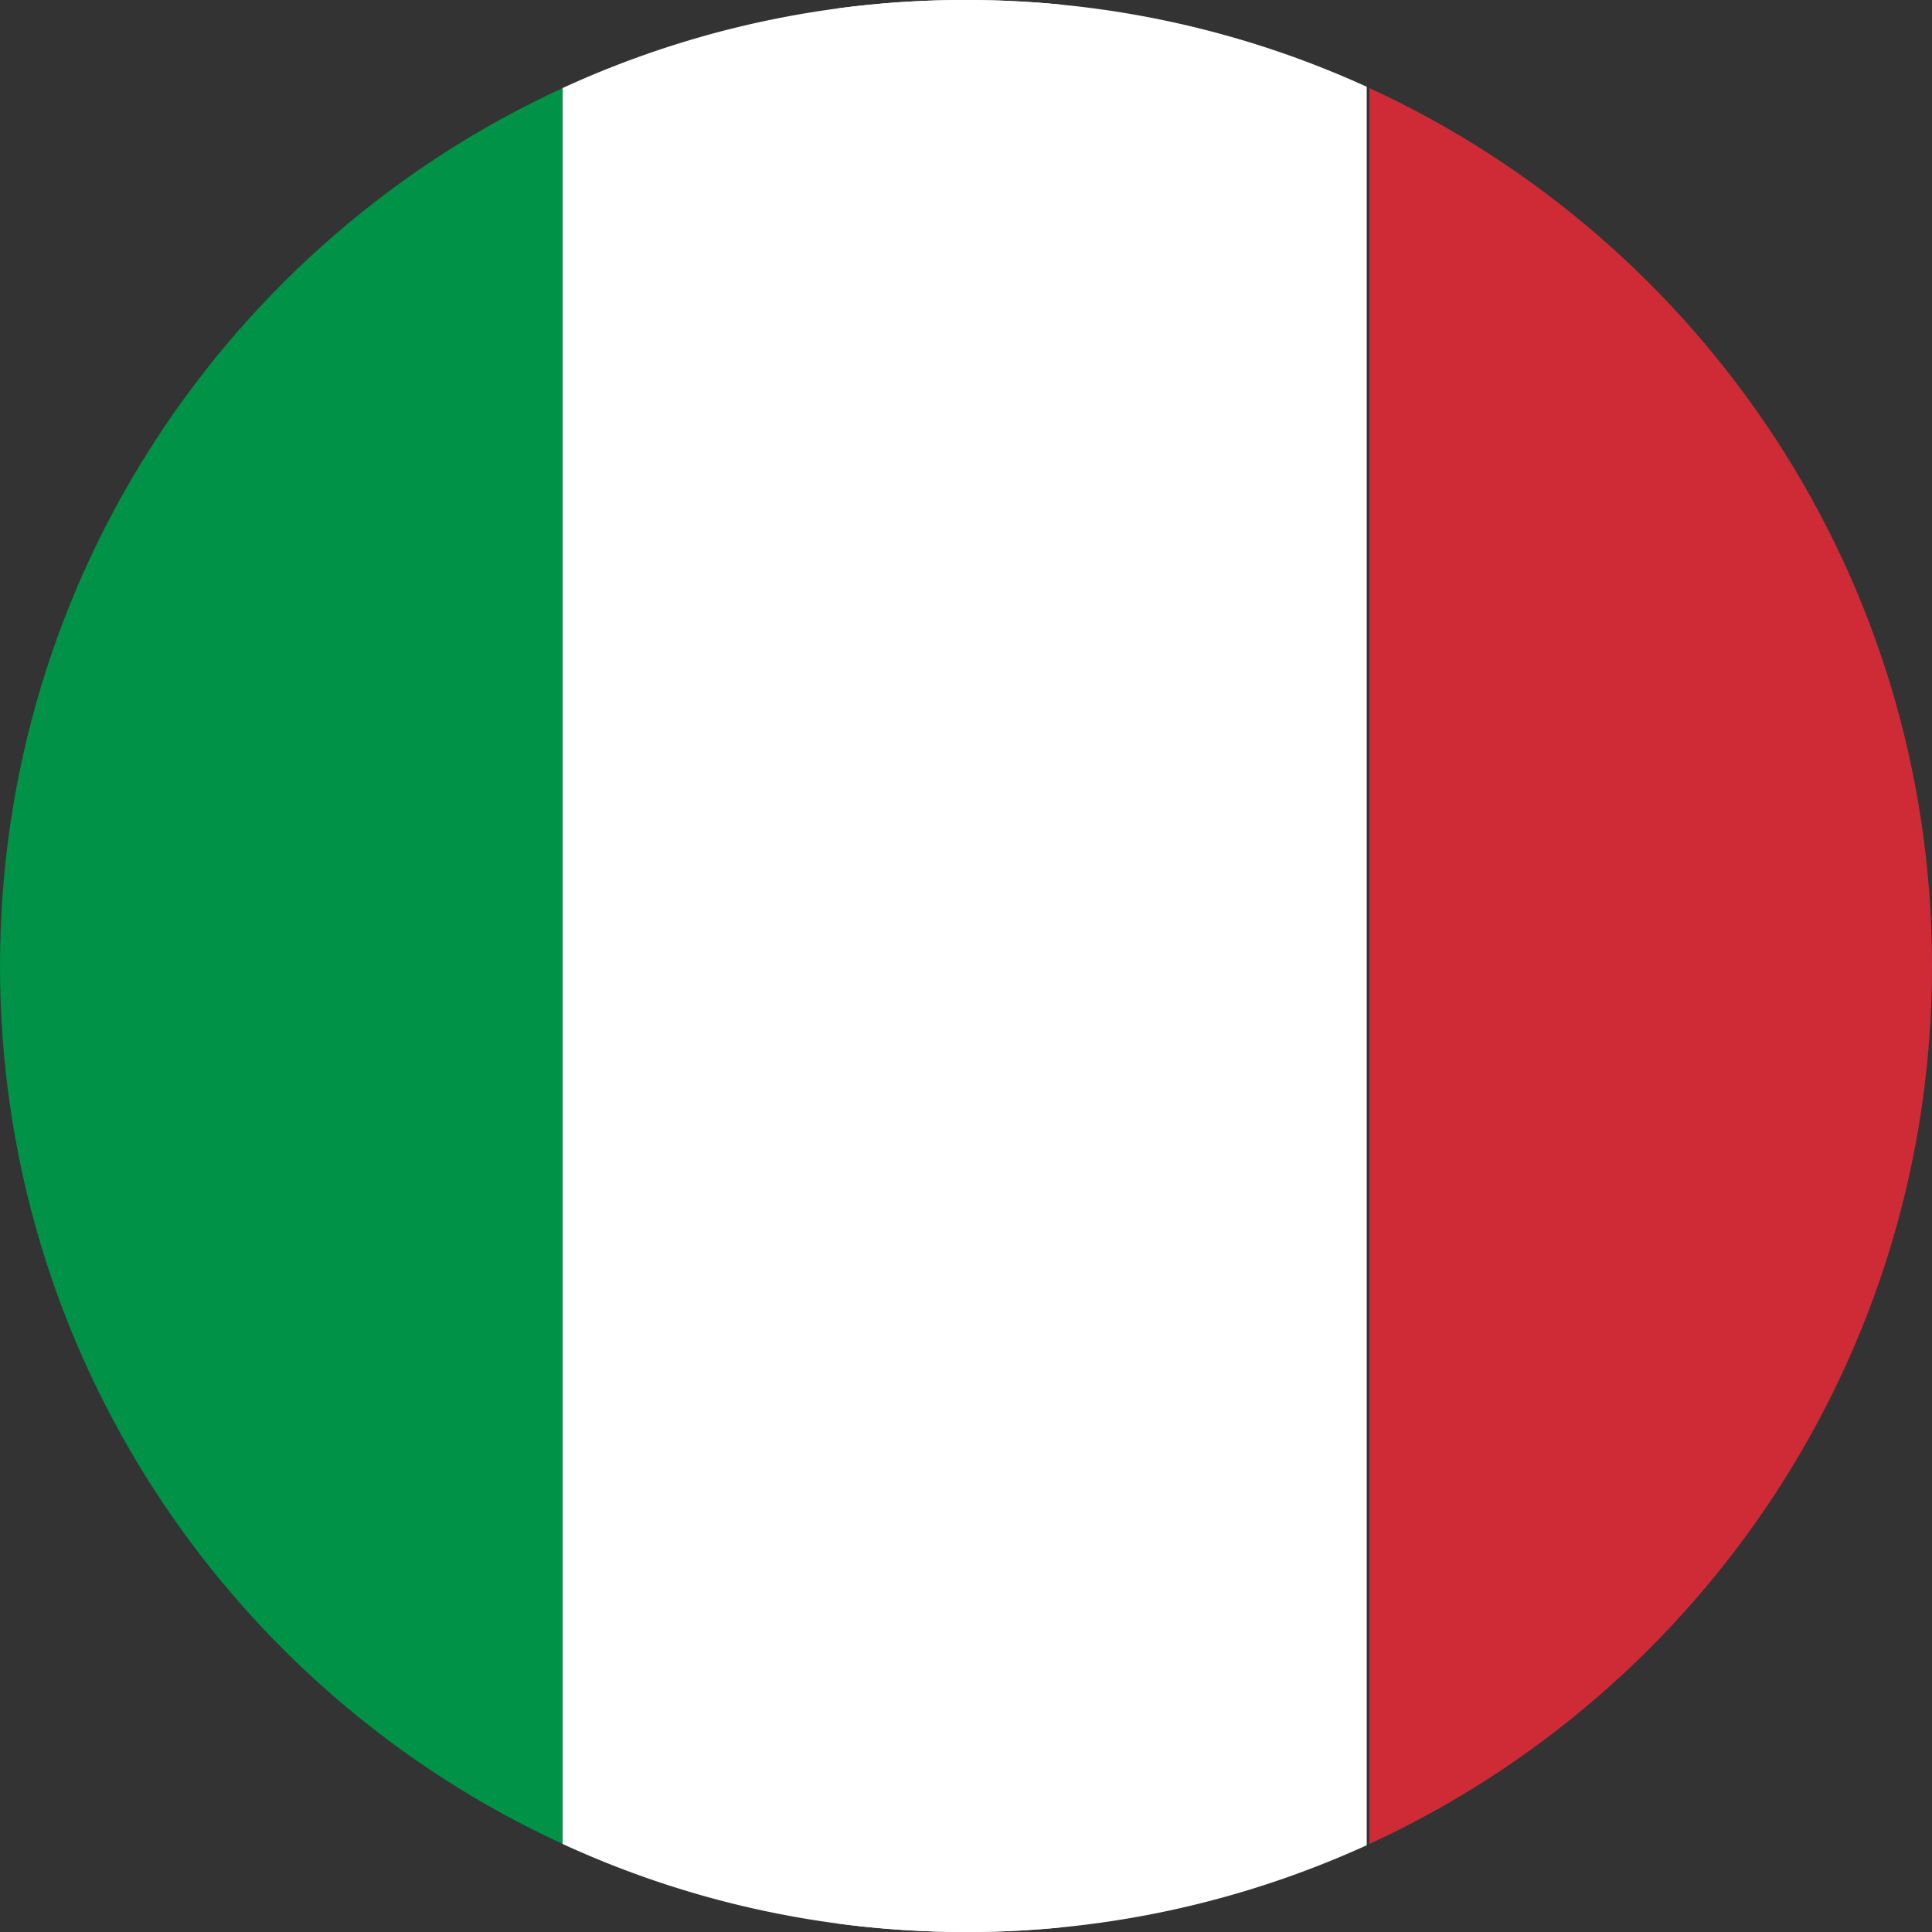 <?xml version="1.0" encoding="UTF-8"?> <svg xmlns="http://www.w3.org/2000/svg" width="80" viewBox="0 0 60 60" height="80" version="1.0"><rect x="0" y="0" width="60" height="60" fill="#333333" stroke="none"/><defs><clipPath id="a"><path d="M26.031 0H42.5v60H26.031zm0 0"></path></clipPath><clipPath id="b"><path d="M17.344 0H32.93v60H17.344zm0 0"></path></clipPath></defs><g clip-path="url(#a)"><path fill="#fff" d="M42.445 2.695v54.61A29.909 29.909 0 0 1 30 60c-4.473 0-8.715-.98-12.527-2.734V2.734A29.895 29.895 0 0 1 30 0c4.438 0 8.652.965 12.445 2.695"></path></g><path fill="#ce2b37" d="M60 30c0 12.098-7.16 22.52-17.473 27.266V2.734C52.84 7.48 60 17.902 60 30"></path><path fill="#fff" d="M28.645 29.613a.51.51 0 0 1-.184.418c-.121.098-.297.145-.527.145h-.211v.703h-.207v-1.785h.46c.446 0 .669.172.669.52zm-.922.383h.187c.184 0 .313-.027.395-.086.086-.058.125-.156.125-.285 0-.121-.04-.207-.117-.266-.075-.058-.196-.086-.36-.086h-.23zM29.555 30.902c-.2 0-.356-.058-.47-.18-.112-.12-.17-.288-.17-.503 0-.215.054-.387.16-.512a.518.518 0 0 1 .425-.191c.168 0 .3.054.398.168.098.109.149.253.149.433v.13h-.922c.004.155.043.276.117.355a.42.42 0 0 0 .32.125c.145 0 .286-.032.426-.094v.183c-.07.032-.14.051-.203.067-.062.012-.14.02-.23.02zm-.055-1.218a.327.327 0 0 0-.258.105.5.5 0 0 0-.113.293h.7c0-.129-.028-.227-.087-.293-.055-.07-.137-.105-.242-.105zM31 29.516c.063 0 .113.004.16.015l-.027.188a.74.74 0 0 0-.149-.02c-.105 0-.199.043-.277.133a.485.485 0 0 0-.113.328v.719h-.203v-1.34h.168l.023.25h.008a.706.706 0 0 1 .18-.203.41.41 0 0 1 .23-.07zM31.602 29.54v.866c0 .11.023.192.074.246.05.055.129.078.234.078.14 0 .242-.035.305-.113.066-.074.097-.199.097-.375v-.703h.204v1.34h-.168l-.028-.18h-.011a.407.407 0 0 1-.172.153.578.578 0 0 1-.254.05c-.16 0-.281-.035-.363-.113-.082-.078-.125-.203-.125-.375v-.875zm.214-.208c.04-.047.082-.11.125-.184.043-.07.082-.132.106-.187h.246v.027a1.366 1.366 0 0 1-.16.196c-.07.078-.13.136-.184.18h-.133zm0 0"></path><path fill="#009246" d="M17.473 2.734v54.532C7.16 52.52 0 42.098 0 30 0 17.902 7.16 7.48 17.473 2.734"></path><g clip-path="url(#b)"><path fill="#fff" d="M42.445 2.695v54.61A29.909 29.909 0 0 1 30 60c-4.473 0-8.715-.98-12.527-2.734V2.734A29.895 29.895 0 0 1 30 0c4.438 0 8.652.965 12.445 2.695"></path></g><path fill="#fff" d="M28.645 29.613a.51.51 0 0 1-.184.418c-.121.098-.297.145-.527.145h-.211v.703h-.207v-1.785h.46c.446 0 .669.172.669.52zm-.922.383h.187c.184 0 .313-.027.395-.086.086-.058.125-.156.125-.285 0-.121-.04-.207-.117-.266-.075-.058-.196-.086-.36-.086h-.23zM29.555 30.902c-.2 0-.356-.058-.47-.18-.112-.12-.17-.288-.17-.503 0-.215.054-.387.16-.512a.518.518 0 0 1 .425-.191c.168 0 .3.054.398.168.098.109.149.253.149.433v.13h-.922c.004.155.043.276.117.355a.42.42 0 0 0 .32.125c.145 0 .286-.032.426-.094v.183c-.07.032-.14.051-.203.067-.062.012-.14.02-.23.02zm-.055-1.218a.327.327 0 0 0-.258.105.5.5 0 0 0-.113.293h.7c0-.129-.028-.227-.087-.293-.055-.07-.137-.105-.242-.105zM31 29.516c.063 0 .113.004.16.015l-.027.188a.74.74 0 0 0-.149-.02c-.105 0-.199.043-.277.133a.485.485 0 0 0-.113.328v.719h-.203v-1.34h.168l.023.25h.008a.706.706 0 0 1 .18-.203.41.41 0 0 1 .23-.07zM31.602 29.54v.866c0 .11.023.192.074.246.05.055.129.078.234.078.14 0 .242-.035.305-.113.066-.074.097-.199.097-.375v-.703h.204v1.34h-.168l-.028-.18h-.011a.407.407 0 0 1-.172.153.578.578 0 0 1-.254.05c-.16 0-.281-.035-.363-.113-.082-.078-.125-.203-.125-.375v-.875zm.214-.208c.04-.047.082-.11.125-.184.043-.07.082-.132.106-.187h.246v.027a1.366 1.366 0 0 1-.16.196c-.07.078-.13.136-.184.18h-.133zm0 0"></path><path fill="#ce2b37" d="M51.605 9.934h.2v1.898h-.2zm0 0"></path></svg> 
